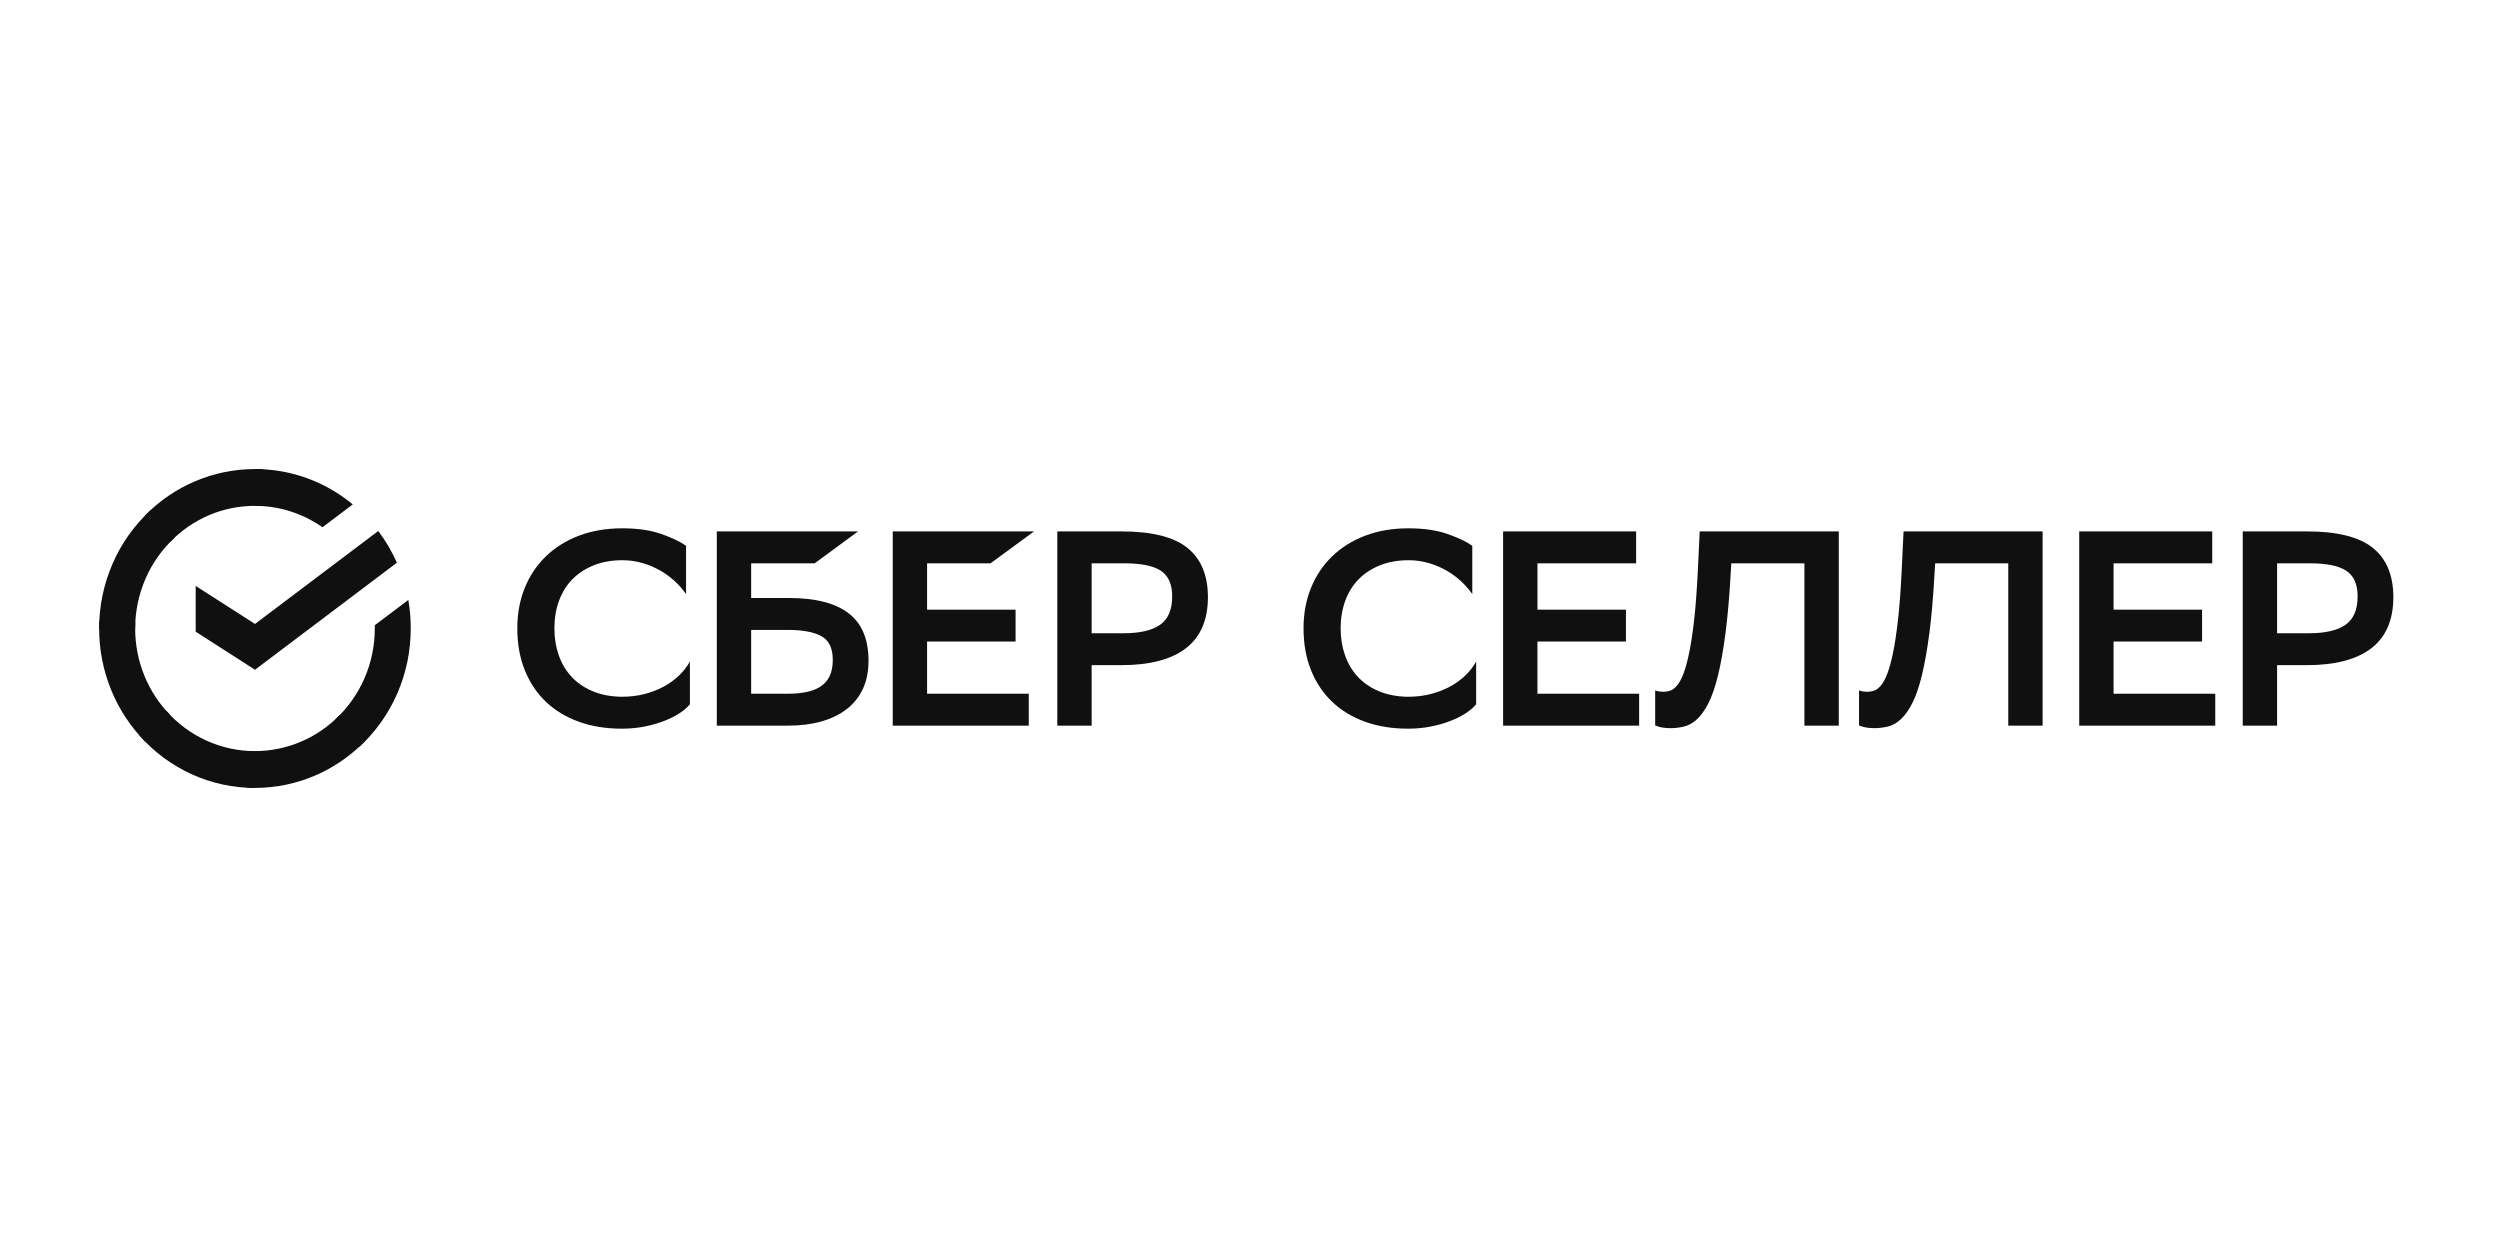 <?xml version="1.0"?>
<svg xmlns="http://www.w3.org/2000/svg" width="300" height="150" viewBox="0 0 375 102" fill="none">
<path d="M56.736 36.899C57.847 38.369 58.787 39.965 59.536 41.653L38.248 57.713L29.352 52.006V45.139L38.248 50.845L56.736 36.899Z" fill="#101010"/>
<path d="M20.276 51.528C20.276 51.222 20.276 50.913 20.298 50.618L14.9 50.34C14.882 50.733 14.871 51.131 14.871 51.533C14.869 54.671 15.472 57.779 16.648 60.683C17.819 63.577 19.541 66.211 21.718 68.435L25.543 64.524C23.868 62.815 22.542 60.79 21.64 58.564C20.736 56.331 20.273 53.941 20.276 51.528Z" fill="#101010"/>
<path d="M38.243 33.13C38.545 33.13 38.843 33.141 39.145 33.158L39.41 27.638C39.027 27.617 38.638 27.607 38.242 27.607C35.165 27.608 32.119 28.227 29.282 29.43C26.445 30.633 23.874 32.395 21.719 34.613L25.542 38.523C27.201 36.812 29.182 35.451 31.367 34.52C33.544 33.598 35.882 33.125 38.243 33.13Z" fill="#101010"/>
<path d="M38.242 69.915C37.941 69.915 37.642 69.915 37.341 69.892L37.072 75.407C37.459 75.426 37.848 75.436 38.24 75.437C41.311 75.44 44.352 74.821 47.182 73.618C50.019 72.41 52.591 70.647 54.749 68.429L50.942 64.519C49.286 66.226 47.31 67.582 45.13 68.508C42.949 69.434 40.607 69.912 38.242 69.914V69.915Z" fill="#101010"/>
<path d="M48.371 36.34L52.914 32.912C48.778 29.477 43.588 27.602 38.232 27.607V33.129C41.858 33.127 45.396 34.247 48.371 36.34Z" fill="#101010"/>
<path d="M61.61 51.526C61.614 50.089 61.494 48.655 61.25 47.239L56.219 51.034V51.526C56.221 54.093 55.695 56.632 54.675 58.983C53.658 61.326 52.168 63.429 50.299 65.155L53.927 69.259C56.357 67.013 58.294 64.277 59.614 61.228C60.936 58.168 61.616 54.864 61.61 51.526Z" fill="#101010"/>
<path d="M38.237 69.915C35.724 69.915 33.24 69.376 30.949 68.334C28.65 67.286 26.595 65.76 24.919 63.856L20.91 67.568C23.092 70.044 25.766 72.027 28.758 73.389C31.739 74.743 34.971 75.442 38.24 75.44L38.237 69.915Z" fill="#101010"/>
<path d="M26.193 37.897L22.566 33.799C20.136 36.044 18.198 38.778 16.877 41.824C15.55 44.884 14.867 48.188 14.871 51.528H20.277C20.276 48.961 20.801 46.421 21.822 44.069C22.836 41.727 24.325 39.624 26.193 37.897Z" fill="#101010"/>
<path d="M103.484 62.889C103.126 63.333 102.625 63.77 101.979 64.2C101.333 64.63 100.571 65.019 99.691 65.365C98.811 65.713 97.829 65.998 96.744 66.219C95.659 66.441 94.498 66.552 93.261 66.552C90.897 66.552 88.753 66.205 86.83 65.511C84.906 64.817 83.264 63.825 81.903 62.535C80.543 61.245 79.485 59.67 78.729 57.81C77.974 55.95 77.596 53.841 77.596 51.483C77.596 49.291 77.967 47.279 78.709 45.447C79.45 43.615 80.508 42.033 81.883 40.702C83.257 39.37 84.913 38.336 86.851 37.6C88.789 36.864 90.954 36.496 93.344 36.497C95.624 36.497 97.576 36.781 99.197 37.35C100.819 37.919 102.056 38.509 102.908 39.119V46.362C101.902 44.932 100.601 43.739 99.094 42.866C98.249 42.379 97.35 41.995 96.415 41.721C95.417 41.426 94.382 41.279 93.343 41.284C91.776 41.284 90.361 41.533 89.097 42.033C87.833 42.532 86.761 43.226 85.882 44.114C85.002 45.003 84.328 46.078 83.862 47.34C83.395 48.602 83.161 49.997 83.161 51.524C83.161 52.939 83.374 54.265 83.8 55.499C84.226 56.734 84.858 57.809 85.696 58.725C86.534 59.641 87.585 60.37 88.85 60.911C90.114 61.452 91.571 61.737 93.219 61.764C94.484 61.764 95.645 61.626 96.703 61.348C97.761 61.07 98.723 60.695 99.588 60.224C100.422 59.776 101.192 59.216 101.876 58.559C102.513 57.951 103.055 57.249 103.484 56.478V62.889Z" fill="#101010"/>
<path d="M122.197 41.746H112.674V46.949H118.322C122.306 46.949 125.295 47.712 127.288 49.239C129.28 50.765 130.277 53.138 130.277 56.357C130.277 57.966 129.994 59.374 129.432 60.582C128.876 61.779 128.042 62.822 126.999 63.621C125.941 64.439 124.671 65.057 123.186 65.473C121.702 65.889 120.039 66.098 118.198 66.098H107.521V36.959H128.709L122.197 41.746ZM112.674 51.736V61.31H118.157C119.173 61.31 120.101 61.227 120.94 61.06C121.778 60.894 122.493 60.616 123.083 60.228C123.67 59.844 124.141 59.304 124.443 58.667C124.76 58.015 124.917 57.204 124.917 56.232C124.917 54.483 124.348 53.297 123.207 52.673C122.066 52.049 120.383 51.736 118.157 51.736H112.674Z" fill="#101010"/>
<path d="M148.586 41.746H139.063V48.697H152.338V53.485H139.063V61.311H154.316V66.098H133.912V36.959H155.101L148.586 41.746Z" fill="#101010"/>
<path d="M163.748 57.023V66.099H158.596V36.959H168.2C172.763 36.959 176.068 37.784 178.116 39.435C180.164 41.087 181.187 43.55 181.188 46.824C181.188 50.238 180.088 52.791 177.889 54.484C175.688 56.176 172.459 57.023 168.2 57.023H163.748ZM163.748 41.746V52.236H168.574C170.992 52.236 172.806 51.812 174.015 50.966C175.225 50.12 175.829 48.697 175.829 46.7C175.829 44.896 175.265 43.619 174.138 42.87C173.013 42.12 171.185 41.746 168.656 41.746H163.748Z" fill="#101010"/>
<path d="M221.421 62.889C221.062 63.333 220.561 63.77 219.916 64.2C219.269 64.63 218.507 65.019 217.627 65.365C216.747 65.713 215.765 65.998 214.68 66.219C213.594 66.441 212.434 66.552 211.196 66.552C208.833 66.552 206.689 66.205 204.766 65.511C202.842 64.817 201.2 63.825 199.839 62.535C198.479 61.245 197.421 59.67 196.666 57.81C195.909 55.95 195.531 53.841 195.531 51.483C195.531 49.291 195.903 47.279 196.645 45.447C197.387 43.615 198.444 42.033 199.818 40.702C201.192 39.37 202.849 38.336 204.787 37.6C206.726 36.864 208.889 36.496 211.28 36.497C213.56 36.497 215.513 36.781 217.133 37.35C218.756 37.919 219.992 38.509 220.844 39.119V46.362C219.838 44.932 218.537 43.739 217.031 42.866C216.185 42.379 215.285 41.995 214.351 41.721C213.353 41.426 212.318 41.279 211.279 41.284C209.712 41.284 208.296 41.533 207.033 42.033C205.77 42.532 204.699 43.226 203.817 44.114C202.938 45.003 202.265 46.078 201.798 47.34C201.331 48.602 201.097 49.997 201.097 51.524C201.097 52.939 201.31 54.265 201.737 55.499C202.162 56.734 202.794 57.809 203.633 58.725C204.47 59.641 205.521 60.37 206.785 60.911C208.051 61.452 209.506 61.737 211.156 61.764C212.42 61.764 213.581 61.626 214.64 61.348C215.697 61.07 216.659 60.695 217.525 60.224C218.357 59.776 219.128 59.217 219.812 58.561C220.448 57.953 220.991 57.251 221.421 56.48V62.889Z" fill="#101010"/>
<path d="M243.891 53.484H230.617V61.31H245.87V66.098H225.465V36.959H245.418V41.746H230.619V48.697H243.894L243.891 53.484Z" fill="#101010"/>
<path d="M270.66 41.746H259.695L259.612 43.12C259.42 46.643 259.159 49.668 258.829 52.196C258.499 54.724 258.122 56.854 257.695 58.586C257.269 60.32 256.789 61.708 256.254 62.749C255.72 63.789 255.149 64.587 254.544 65.142C253.939 65.698 253.299 66.058 252.627 66.225C251.959 66.39 251.274 66.474 250.585 66.474C249.623 66.474 248.854 66.335 248.277 66.058V60.811C248.484 60.891 248.698 60.947 248.917 60.977C249.115 61.005 249.314 61.019 249.515 61.019C249.857 61.017 250.199 60.961 250.524 60.852C250.868 60.742 251.211 60.485 251.555 60.082C251.898 59.679 252.221 59.083 252.523 58.292C252.826 57.501 253.115 56.439 253.388 55.108C253.663 53.776 253.91 52.125 254.132 50.154C254.35 48.184 254.529 45.798 254.667 42.995L254.956 36.959H275.816V66.098H270.66V41.746Z" fill="#101010"/>
<path d="M301.24 41.746H290.274L290.191 43.12C289.999 46.643 289.738 49.668 289.409 52.196C289.079 54.724 288.701 56.853 288.274 58.584C287.848 60.319 287.367 61.706 286.833 62.747C286.298 63.787 285.729 64.585 285.122 65.14C284.517 65.696 283.879 66.056 283.205 66.223C282.537 66.388 281.852 66.472 281.165 66.472C280.203 66.472 279.432 66.333 278.855 66.056V60.811C279.062 60.891 279.276 60.947 279.495 60.977C279.693 61.005 279.893 61.019 280.093 61.019C280.436 61.017 280.777 60.961 281.102 60.852C281.446 60.742 281.789 60.485 282.133 60.082C282.478 59.679 282.801 59.083 283.102 58.292C283.406 57.501 283.694 56.439 283.968 55.108C284.242 53.776 284.488 52.125 284.708 50.154C284.929 48.184 285.107 45.798 285.245 42.995L285.534 36.959H306.392V66.098H301.24V41.746Z" fill="#101010"/>
<path d="M330.309 53.484H317.035V61.31H332.288V66.098H311.883V36.959H331.836V41.746H317.035V48.697H330.31L330.309 53.484Z" fill="#101010"/>
<path d="M341.564 57.023V66.099H336.41V36.959H346.015C350.576 36.959 353.881 37.784 355.929 39.435C357.977 41.087 359.001 43.55 359.001 46.824C359.001 50.238 357.902 52.791 355.703 54.484C353.505 56.176 350.275 57.023 346.016 57.023H341.564ZM341.564 41.746V52.236H346.387C348.805 52.236 350.619 51.812 351.828 50.966C353.038 50.12 353.642 48.697 353.642 46.7C353.642 44.896 353.078 43.619 351.951 42.87C350.825 42.12 348.998 41.746 346.468 41.746H341.564Z" fill="#101010"/>
</svg>
